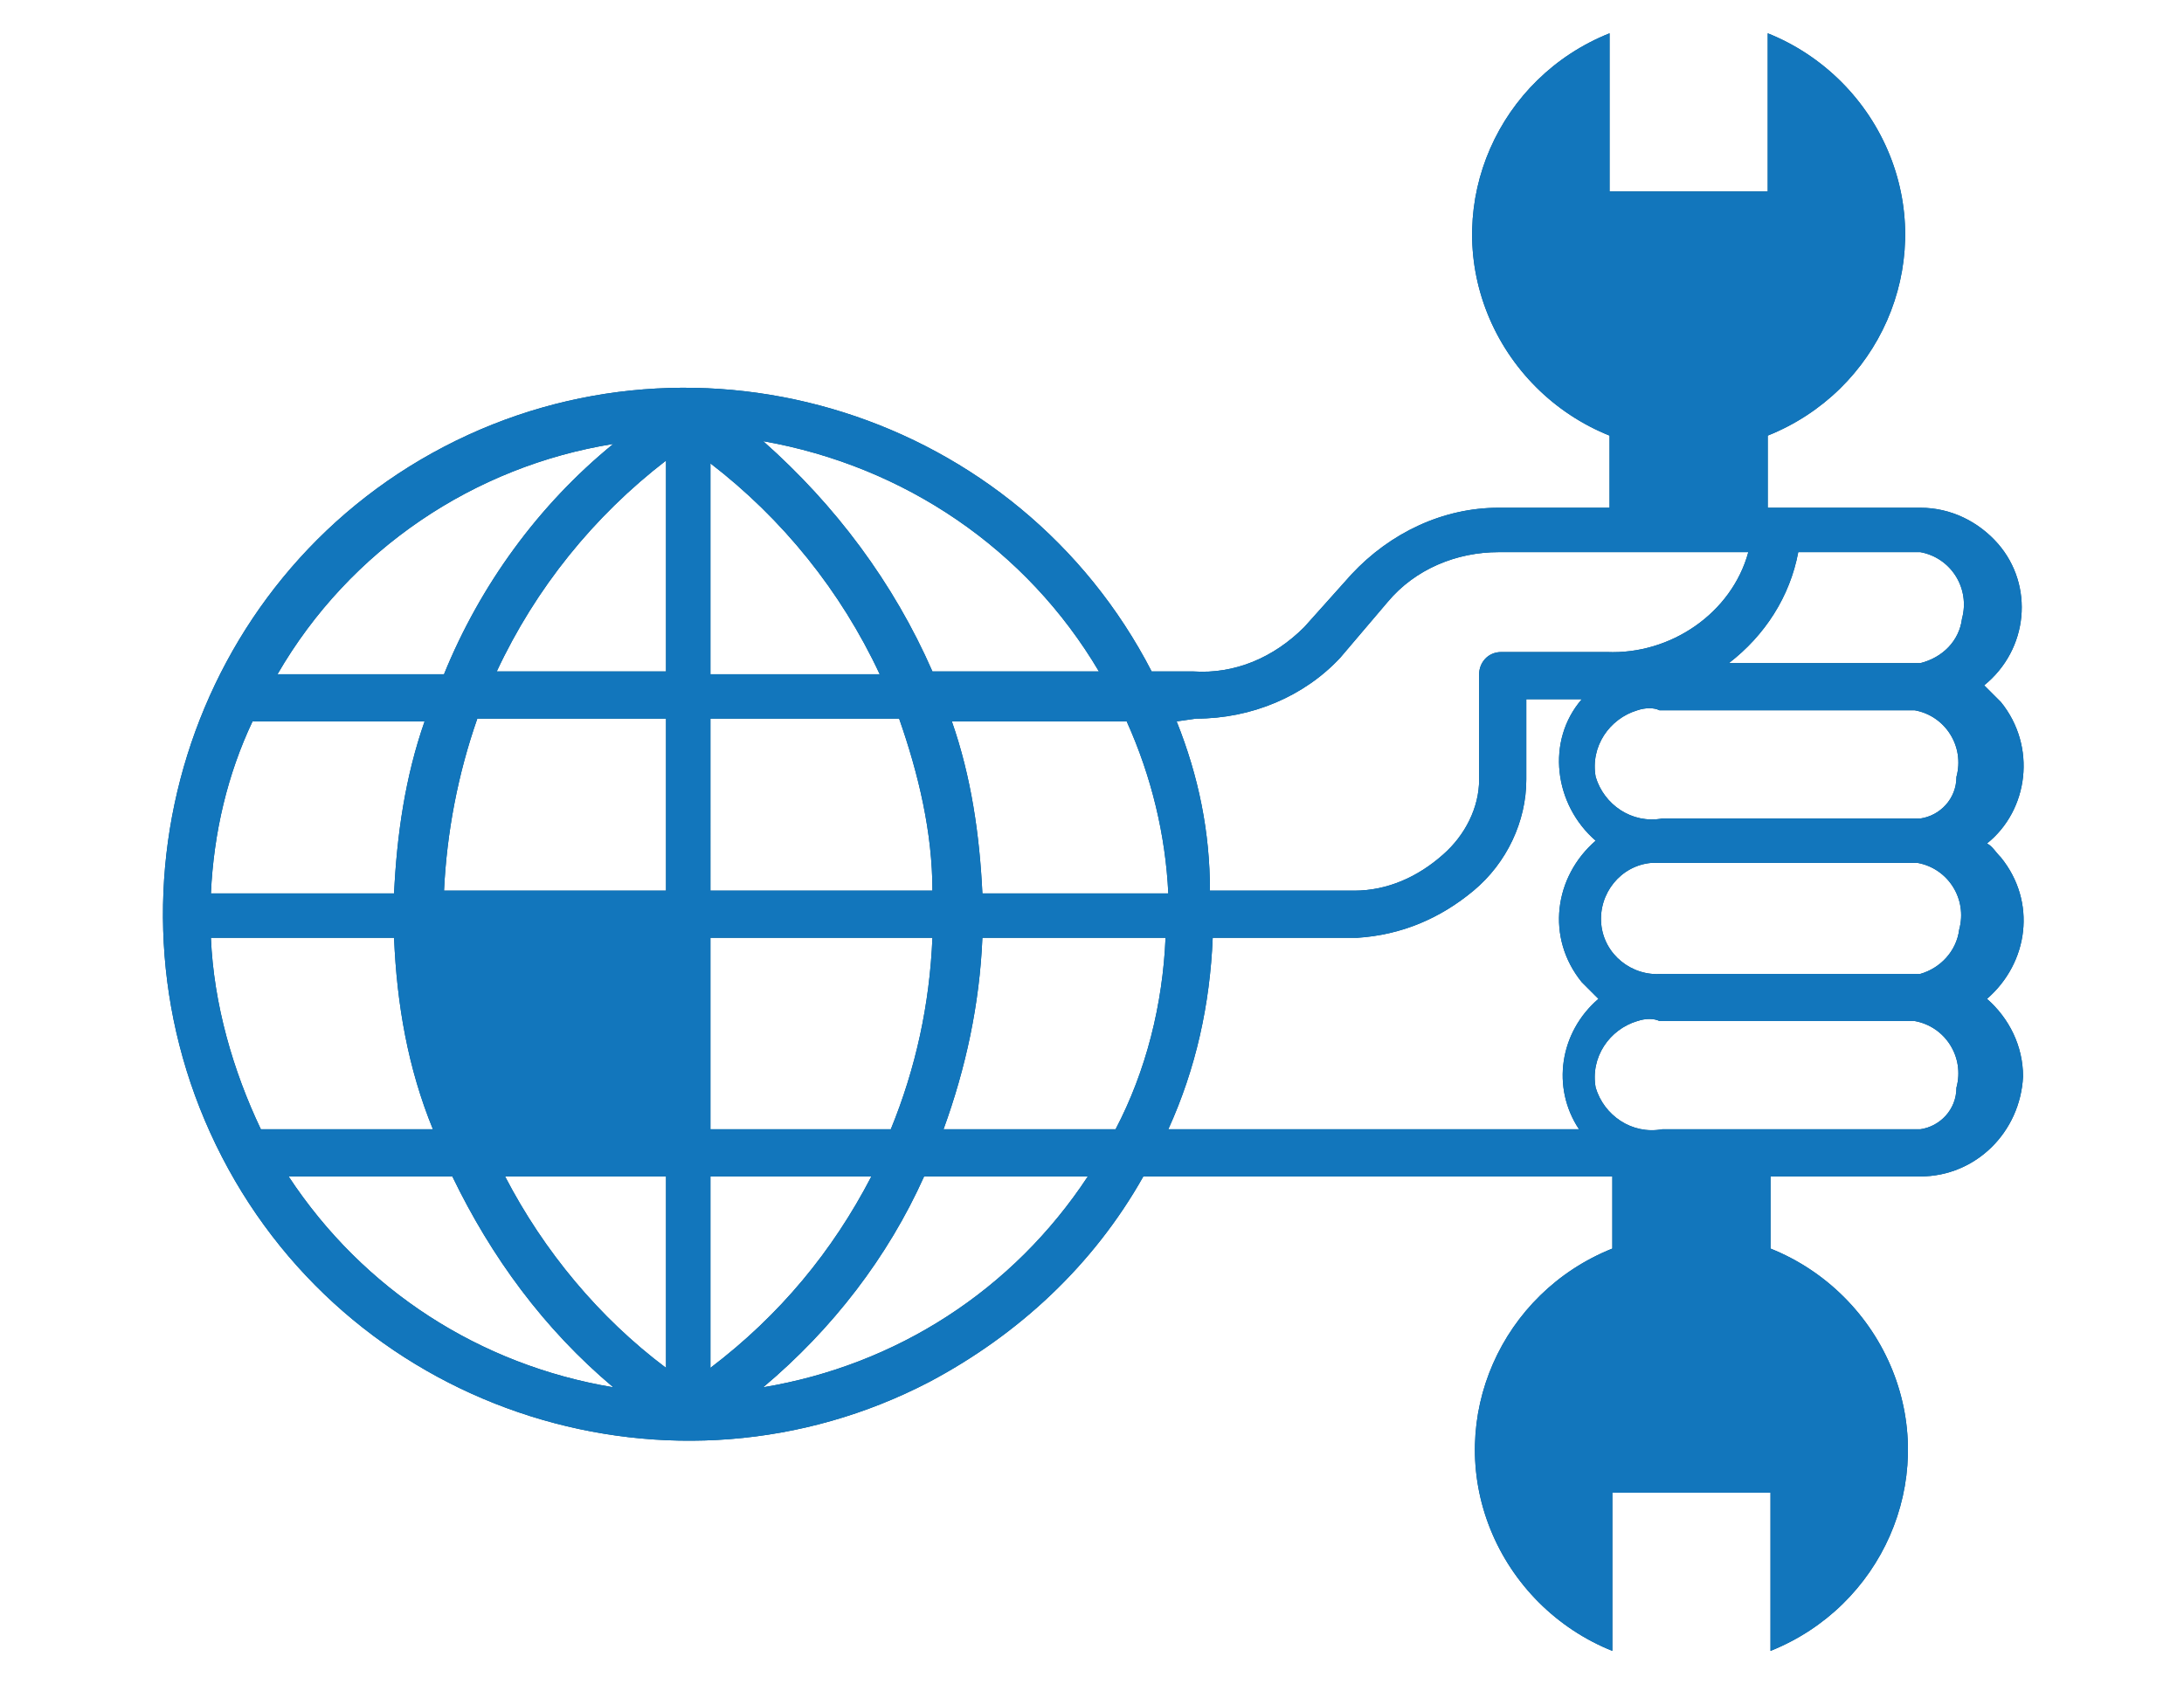 <?xml version="1.0" encoding="utf-8"?>
<!-- Generator: Adobe Illustrator 22.0.1, SVG Export Plug-In . SVG Version: 6.00 Build 0)  -->
<svg version="1.1" xmlns="http://www.w3.org/2000/svg" xmlns:xlink="http://www.w3.org/1999/xlink" x="0px" y="0px"
	 viewBox="0 0 78.7 60.7" style="enable-background:new 0 0 78.7 60.7;" xml:space="preserve">
<style type="text/css">
	.st0{fill:#2F2F2F;}
	.st1{fill:#FFFFFF;}
	.st2{display:none;}
	.st3{display:inline;}
	.st4{fill:#5F636A;}
	.st5{display:inline;fill:#5F636A;}
	.st6{fill:none;stroke:#5F636A;stroke-width:1.5;stroke-linecap:round;stroke-linejoin:round;stroke-miterlimit:10;}
	.st7{fill:none;stroke:#5F636A;stroke-width:1.5;stroke-miterlimit:10;}
	.st8{fill:#5F6369;}
	.st9{fill:#1277BD;}
	.st10{fill:#0088CE;}
	.st11{fill:#1276BC;}
	.st12{fill:#00507D;}
</style>
<g id="Layer_1">
</g>
<g id="Layer_2" class="st2">
</g>
<g id="Layer_3" class="st2">
</g>
<g id="Layer_4" class="st2">
</g>
<g id="Layer_5" class="st2">
</g>
<g id="Layer_6" class="st2">
</g>
<g id="Layer_7">
</g>
<g id="Layer_8">
</g>
<g id="Layer_9">
</g>
<g id="Layer_10" class="st2">
</g>
<g id="Layer_11" class="st2">
</g>
<g id="Layer_12" class="st2">
</g>
<g id="Layer_13" class="st2">
</g>
<g id="Layer_14" class="st2">
</g>
<g id="Layer_15" class="st2">
</g>
<g id="Layer_17" class="st2">
	<g id="Layer_2_1_" class="st3">
		<g id="Layer_1-2">
			<path class="st10" d="M53.7,51.6c-3.7,0-6.7-3-6.7-6.8c0-0.8,0.1-1.6,0.4-2.3L33.7,28.8c-0.2-0.2-0.1-0.5,0.1-0.7
				c0.2-0.1,0.4-0.1,0.6,0l14.2,14.2l-0.1,0.3c-1.3,2.9,0.1,6.3,3,7.5c1.2,0.5,2.6,0.6,3.9,0.3l-3-3l3.9-3.9l3,3
				c0.9-3-0.9-6.2-3.9-7.1c-1.3-0.4-2.6-0.3-3.9,0.3l-0.3,0.1l-9.7-9.6c-0.2-0.2-0.2-0.5,0-0.7s0.5-0.2,0.7,0l9.2,9.2
				c3.5-1.3,7.4,0.4,8.7,3.9c0.6,1.6,0.6,3.5-0.1,5.1l-0.3,0.7l-3.3-3.4l-2.5,2.5l3.4,3.4L56.4,51C55.5,51.4,54.6,51.6,53.7,51.6z"
				/>
			<path class="st10" d="M39.6,28.1c-0.1,0-0.3-0.1-0.4-0.1l-7.5-7.6l0.1-0.3c1.3-2.9,0-6.3-2.9-7.5c-1.2-0.5-2.6-0.6-3.9-0.3l3,3
				l-3.9,3.9l-3-3c-0.9,3,0.8,6.2,3.9,7.1c1.3,0.4,2.7,0.3,3.9-0.2l0.3-0.1l6.6,6.5c0.2,0.2,0.2,0.5,0,0.7c-0.2,0.2-0.5,0.2-0.7,0
				c0,0,0,0,0,0L29,24.1c-3.5,1.3-7.4-0.4-8.7-3.9c-0.6-1.6-0.6-3.5,0.1-5.1l0.3-0.7l3.4,3.4l2.5-2.5l-3.4-3.4l0.7-0.3
				c3.4-1.5,7.4,0.1,8.9,3.5c0.7,1.6,0.8,3.4,0.1,5.1l7.1,7.1c0.2,0.2,0.2,0.5,0,0.7c0,0,0,0,0,0C39.9,28,39.8,28.1,39.6,28.1z"/>
			<path class="st10" d="M38.4,33.5l-2.7-2.7l7.9-7.9c5.7-5.7,7-9.3,7-9.3v-0.1L55,9.1l5.1,5.1l-4.3,4.3h-0.1c0,0-3.7,1.3-9.3,7
				L38.4,33.5z M37.1,30.8l1.3,1.3l7.2-7.2c5.4-5.4,8.9-6.9,9.6-7.2l3.5-3.5L55,10.5L51.5,14c-0.3,0.7-1.8,4.2-7.2,9.6L37.1,30.8z"
				/>
			<path class="st10" d="M39.1,37.9L31.2,30l2.6-2.6l7.9,7.9L39.1,37.9z M32.6,30l6.5,6.5l1.2-1.1l-6.5-6.5L32.6,30z"/>
			<path class="st10" d="M22,50.9c-1,0-1.9-0.4-2.6-1.1l0,0c-1.5-1.5-1.5-3.8,0-5.3l13.9-13.9l5.3,5.3L24.6,49.8
				C23.9,50.5,23,50.9,22,50.9z M20.1,49.1c1.1,1.1,2.8,1.1,3.8,0l13.2-13.2l-3.8-3.8L20.1,45.2C19,46.3,19,48,20.1,49.1
				C20.1,49.1,20.1,49.1,20.1,49.1z"/>
			<path class="st10" d="M39.6,27.4l-7.5-7.4c0,0,1.5-4.3-0.9-6.6s-7.5-1.5-7.5-1.5l3.2,3.2l-3.2,3.2c0,0-3-3-3.2-3.2
				c-1.2,2.3-0.7,5,1.1,6.8c1.9,1.8,4.6,2.4,7,1.5l7.6,7.4L39.6,27.4z"/>
			<path class="st10" d="M57.7,40.1c-3.6-2.7-6.7-1.3-6.7-1.3l-9.4-9.3l-3.3,3.3l9.6,9.4c-1.3,1-1.6,4.6,1,7s7,1.2,7,1.2l-3.2-3.2
				l3.1-3.2c0,0,3.3,3.2,3.3,3.3S61.3,42.8,57.7,40.1z"/>
			<path class="st11" d="M53.7,51.6c-3.7,0-6.7-3-6.7-6.8c0-0.8,0.1-1.6,0.4-2.3L33.7,28.8c-0.2-0.2-0.1-0.5,0.1-0.7
				c0.2-0.1,0.4-0.1,0.6,0l14.2,14.2l-0.1,0.3c-1.3,2.9,0.1,6.3,3,7.5c1.2,0.5,2.6,0.6,3.9,0.3l-3-3l3.9-3.9l3,3
				c0.9-3-0.9-6.2-3.9-7.1c-1.3-0.4-2.6-0.3-3.9,0.3l-0.3,0.1l-9.7-9.6c-0.2-0.2-0.2-0.5,0-0.7s0.5-0.2,0.7,0l9.2,9.2
				c3.5-1.3,7.4,0.4,8.7,3.9c0.6,1.6,0.6,3.5-0.1,5.1l-0.3,0.7l-3.3-3.4l-2.5,2.5l3.4,3.4L56.4,51C55.5,51.4,54.6,51.6,53.7,51.6z"
				/>
			<path class="st11" d="M39.6,28.1c-0.1,0-0.3-0.1-0.4-0.1l-7.5-7.6l0.1-0.3c1.3-2.9,0-6.3-2.9-7.5c-1.2-0.5-2.6-0.6-3.9-0.3l3,3
				l-3.9,3.9l-3-3c-0.9,3,0.8,6.2,3.9,7.1c1.3,0.4,2.7,0.3,3.9-0.2l0.3-0.1l6.6,6.5c0.2,0.2,0.2,0.5,0,0.7c-0.2,0.2-0.5,0.2-0.7,0
				c0,0,0,0,0,0L29,24.1c-3.5,1.3-7.4-0.4-8.7-3.9c-0.6-1.6-0.6-3.5,0.1-5.1l0.3-0.7l3.4,3.4l2.5-2.5l-3.4-3.4l0.7-0.3
				c3.4-1.5,7.4,0.1,8.9,3.5c0.7,1.6,0.8,3.4,0.1,5.1l7.1,7.1c0.2,0.2,0.2,0.5,0,0.7c0,0,0,0,0,0C39.9,28,39.8,28.1,39.6,28.1z"/>
			<path class="st11" d="M38.4,33.5l-2.7-2.7l7.9-7.9c5.7-5.7,7-9.3,7-9.3v-0.1L55,9.1l5.1,5.1l-4.3,4.3h-0.1c0,0-3.7,1.3-9.3,7
				L38.4,33.5z M37.1,30.8l1.3,1.3l7.2-7.2c5.4-5.4,8.9-6.9,9.6-7.2l3.5-3.5L55,10.5L51.5,14c-0.3,0.7-1.8,4.2-7.2,9.6L37.1,30.8z"
				/>
			<path class="st11" d="M39.1,37.9L31.2,30l2.6-2.6l7.9,7.9L39.1,37.9z M32.6,30l6.5,6.5l1.2-1.1l-6.5-6.5L32.6,30z"/>
			<path class="st11" d="M22,50.9c-1,0-1.9-0.4-2.6-1.1l0,0c-1.5-1.5-1.5-3.8,0-5.3l13.9-13.9l5.3,5.3L24.6,49.8
				C23.9,50.5,23,50.9,22,50.9z M20.1,49.1c1.1,1.1,2.8,1.1,3.8,0l13.2-13.2l-3.8-3.8L20.1,45.2C19,46.3,19,48,20.1,49.1
				C20.1,49.1,20.1,49.1,20.1,49.1z"/>
			<path class="st11" d="M39.6,27.4l-7.5-7.4c0,0,1.5-4.3-0.9-6.6s-7.5-1.5-7.5-1.5l3.2,3.2l-3.2,3.2c0,0-3-3-3.2-3.2
				c-1.2,2.3-0.7,5,1.1,6.8c1.9,1.8,4.6,2.4,7,1.5l7.6,7.4L39.6,27.4z"/>
			<path class="st11" d="M57.7,40.1c-3.6-2.7-6.7-1.3-6.7-1.3l-9.4-9.3l-3.3,3.3l9.6,9.4c-1.3,1-1.6,4.6,1,7s7,1.2,7,1.2l-3.2-3.2
				l3.1-3.2c0,0,3.3,3.2,3.3,3.3S61.3,42.8,57.7,40.1z"/>
		</g>
	</g>
</g>
<g id="Layer_18">
	<g id="Layer_2_2_">
		<g id="Layer_1-2_1_">
			<path class="st10" d="M15.1,33h9.7v8.6h-7.9C15.8,38.8,15.2,35.9,15.1,33z"/>
			<path class="st12" d="M71.5,24.7c1.6-1.3,1.8-3.6,0.5-5.1c-0.7-0.8-1.7-1.3-2.8-1.3h-5.5v-2.6c4-1.6,6-6.1,4.4-10.1
				c-0.8-2-2.4-3.6-4.4-4.4v5.7h-5.7V1.2c-4,1.6-6,6.1-4.4,10.1c0.8,2,2.4,3.6,4.4,4.4v2.6h-4c-2,0-3.9,0.9-5.3,2.4l-1.7,1.9
				c-1.1,1.1-2.5,1.7-4,1.6h-1.5c-4.8-9.3-16.3-12.9-25.5-8.1S3.2,32.4,8,41.7s16.3,12.9,25.5,8.1c3.2-1.7,5.9-4.2,7.7-7.4h16.9V45
				c-4,1.6-6,6.1-4.4,10.1c0.8,2,2.4,3.6,4.4,4.4v-5.7h5.7v5.7c4-1.6,6-6.1,4.4-10.1c-0.8-2-2.4-3.6-4.4-4.4v-2.6h5.4
				c2,0,3.6-1.6,3.7-3.6c0-1.1-0.5-2.1-1.3-2.8c1.5-1.3,1.8-3.5,0.5-5.1c-0.2-0.2-0.3-0.4-0.5-0.5c1.5-1.2,1.8-3.5,0.5-5.1
				C71.9,25.1,71.7,24.9,71.5,24.7L71.5,24.7z M22.1,16c-2.7,2.2-4.8,5.1-6.1,8.3h-6C12.6,19.8,17.1,16.8,22.1,16z M9.1,26h6.2
				c-0.7,2-1,4.1-1.1,6.2H7.6C7.7,30,8.2,27.9,9.1,26L9.1,26z M7.6,33.8h6.6c0.1,2.4,0.5,4.7,1.4,6.9H9.4
				C8.4,38.6,7.7,36.2,7.6,33.8z M10.4,42.4h5.9c1.4,2.9,3.3,5.5,5.8,7.6C17.3,49.2,13.1,46.5,10.4,42.4z M24,49.3
				c-2.4-1.8-4.4-4.2-5.8-6.9H24V49.3z M24,40.7h-6.5c-0.9-2.2-1.4-4.5-1.5-6.9h8L24,40.7z M24,32.1h-8c0.1-2.1,0.5-4.2,1.2-6.2H24
				L24,32.1z M24,24.2h-6.1c1.4-3,3.5-5.6,6.1-7.6L24,24.2z M43.1,25.9c2,0,3.9-0.8,5.2-2.2l1.7-2c1-1.2,2.5-1.8,4-1.8h9
				c-0.6,2.2-2.8,3.7-5.1,3.6h-3.8l0,0c-0.5,0-0.8,0.4-0.8,0.8v3.8c0,1-0.5,2-1.3,2.7c-0.9,0.8-2,1.3-3.2,1.3h-5.2
				C43.6,30,43.2,28,42.4,26L43.1,25.9z M39.6,24.2h-6c-1.4-3.2-3.5-6-6.1-8.3C32.6,16.8,37,19.8,39.6,24.2z M25.6,16.7
				c2.6,2,4.7,4.6,6.1,7.6h-6.1L25.6,16.7z M25.6,25.9h6.8c0.7,2,1.2,4.1,1.2,6.2h-8L25.6,25.9z M25.6,33.8h8
				c-0.1,2.4-0.6,4.7-1.5,6.9h-6.5L25.6,33.8z M25.6,49.3v-6.9h5.8C30,45.1,28.1,47.4,25.6,49.3L25.6,49.3z M27.5,50
				c2.5-2.1,4.5-4.7,5.8-7.6h5.9C36.5,46.5,32.3,49.2,27.5,50L27.5,50z M40.2,40.7H34c0.8-2.2,1.3-4.5,1.4-6.9H42
				C41.9,36.2,41.3,38.6,40.2,40.7L40.2,40.7z M35.4,32.2c-0.1-2.1-0.4-4.2-1.1-6.2h6.3c0.9,2,1.4,4.1,1.5,6.2H35.4z M57.6,36
				c-1.4,1.2-1.7,3.2-0.7,4.7H42.1c1-2.2,1.5-4.5,1.6-6.9h5.2c1.6-0.1,3-0.7,4.2-1.7c1.2-1,1.9-2.5,1.9-4v-2.9h2
				c-1.3,1.5-1,3.8,0.5,5.1c0,0,0,0,0,0c-1.5,1.3-1.8,3.5-0.5,5.1C57.2,35.6,57.4,35.8,57.6,36L57.6,36z M69.2,40.7h-9.3
				c-1.1,0.2-2.1-0.5-2.4-1.5c-0.2-1.1,0.5-2.1,1.5-2.4c0.3-0.1,0.6-0.1,0.8,0h9.2c1.1,0.2,1.8,1.3,1.5,2.4
				C70.5,40,69.9,40.6,69.2,40.7L69.2,40.7z M69.2,35.1h-9.3c-1.1,0.1-2.1-0.7-2.2-1.8s0.7-2.1,1.8-2.2c0.1,0,0.3,0,0.4,0h9.2
				c1.1,0.2,1.8,1.3,1.5,2.4C70.5,34.3,69.9,34.9,69.2,35.1L69.2,35.1z M69.2,29.5h-9.3c-1.1,0.2-2.1-0.5-2.4-1.5
				c-0.2-1.1,0.5-2.1,1.5-2.4c0.3-0.1,0.6-0.1,0.8,0h9.2c1.1,0.2,1.8,1.3,1.5,2.4C70.5,28.8,69.9,29.4,69.2,29.5L69.2,29.5z
				 M69.2,23.9h-6.9c1.3-1,2.2-2.4,2.5-4h4.4c1.1,0.2,1.8,1.3,1.5,2.4C70.6,23.1,70,23.7,69.2,23.9L69.2,23.9z"/>
			<path class="st11" d="M15.1,33h9.7v8.6h-7.9C15.8,38.8,15.2,35.9,15.1,33z"/>
			<path class="st11" d="M71.5,24.7c1.6-1.3,1.8-3.6,0.5-5.1c-0.7-0.8-1.7-1.3-2.8-1.3h-5.5v-2.6c4-1.6,6-6.1,4.4-10.1
				c-0.8-2-2.4-3.6-4.4-4.4v5.7h-5.7V1.2c-4,1.6-6,6.1-4.4,10.1c0.8,2,2.4,3.6,4.4,4.4v2.6h-4c-2,0-3.9,0.9-5.3,2.4l-1.7,1.9
				c-1.1,1.1-2.5,1.7-4,1.6h-1.5c-4.8-9.3-16.3-12.9-25.5-8.1S3.2,32.4,8,41.7s16.3,12.9,25.5,8.1c3.2-1.7,5.9-4.2,7.7-7.4h16.9V45
				c-4,1.6-6,6.1-4.4,10.1c0.8,2,2.4,3.6,4.4,4.4v-5.7h5.7v5.7c4-1.6,6-6.1,4.4-10.1c-0.8-2-2.4-3.6-4.4-4.4v-2.6h5.4
				c2,0,3.6-1.6,3.7-3.6c0-1.1-0.5-2.1-1.3-2.8c1.5-1.3,1.8-3.5,0.5-5.1c-0.2-0.2-0.3-0.4-0.5-0.5c1.5-1.2,1.8-3.5,0.5-5.1
				C71.9,25.1,71.7,24.9,71.5,24.7L71.5,24.7z M22.1,16c-2.7,2.2-4.8,5.1-6.1,8.3h-6C12.6,19.8,17.1,16.8,22.1,16z M9.1,26h6.2
				c-0.7,2-1,4.1-1.1,6.2H7.6C7.7,30,8.2,27.9,9.1,26L9.1,26z M7.6,33.8h6.6c0.1,2.4,0.5,4.7,1.4,6.9H9.4
				C8.4,38.6,7.7,36.2,7.6,33.8z M10.4,42.4h5.9c1.4,2.9,3.3,5.5,5.8,7.6C17.3,49.2,13.1,46.5,10.4,42.4z M24,49.3
				c-2.4-1.8-4.4-4.2-5.8-6.9H24V49.3z M24,40.7h-6.5c-0.9-2.2-1.4-4.5-1.5-6.9h8L24,40.7z M24,32.1h-8c0.1-2.1,0.5-4.2,1.2-6.2H24
				L24,32.1z M24,24.2h-6.1c1.4-3,3.5-5.6,6.1-7.6L24,24.2z M43.1,25.9c2,0,3.9-0.8,5.2-2.2l1.7-2c1-1.2,2.5-1.8,4-1.8h9
				c-0.6,2.2-2.8,3.7-5.1,3.6h-3.8l0,0c-0.5,0-0.8,0.4-0.8,0.8v3.8c0,1-0.5,2-1.3,2.7c-0.9,0.8-2,1.3-3.2,1.3h-5.2
				C43.6,30,43.2,28,42.4,26L43.1,25.9z M39.6,24.2h-6c-1.4-3.2-3.5-6-6.1-8.3C32.6,16.8,37,19.8,39.6,24.2z M25.6,16.7
				c2.6,2,4.7,4.6,6.1,7.6h-6.1L25.6,16.7z M25.6,25.9h6.8c0.7,2,1.2,4.1,1.2,6.2h-8L25.6,25.9z M25.6,33.8h8
				c-0.1,2.4-0.6,4.7-1.5,6.9h-6.5L25.6,33.8z M25.6,49.3v-6.9h5.8C30,45.1,28.1,47.4,25.6,49.3L25.6,49.3z M27.5,50
				c2.5-2.1,4.5-4.7,5.8-7.6h5.9C36.5,46.5,32.3,49.2,27.5,50L27.5,50z M40.2,40.7H34c0.8-2.2,1.3-4.5,1.4-6.9H42
				C41.9,36.2,41.3,38.6,40.2,40.7L40.2,40.7z M35.4,32.2c-0.1-2.1-0.4-4.2-1.1-6.2h6.3c0.9,2,1.4,4.1,1.5,6.2H35.4z M57.6,36
				c-1.4,1.2-1.7,3.2-0.7,4.7H42.1c1-2.2,1.5-4.5,1.6-6.9h5.2c1.6-0.1,3-0.7,4.2-1.7c1.2-1,1.9-2.5,1.9-4v-2.9h2
				c-1.3,1.5-1,3.8,0.5,5.1c0,0,0,0,0,0c-1.5,1.3-1.8,3.5-0.5,5.1C57.2,35.6,57.4,35.8,57.6,36L57.6,36z M69.2,40.7h-9.3
				c-1.1,0.2-2.1-0.5-2.4-1.5c-0.2-1.1,0.5-2.1,1.5-2.4c0.3-0.1,0.6-0.1,0.8,0h9.2c1.1,0.2,1.8,1.3,1.5,2.4
				C70.5,40,69.9,40.6,69.2,40.7L69.2,40.7z M69.2,35.1h-9.3c-1.1,0.1-2.1-0.7-2.2-1.8s0.7-2.1,1.8-2.2c0.1,0,0.3,0,0.4,0h9.2
				c1.1,0.2,1.8,1.3,1.5,2.4C70.5,34.3,69.9,34.9,69.2,35.1L69.2,35.1z M69.2,29.5h-9.3c-1.1,0.2-2.1-0.5-2.4-1.5
				c-0.2-1.1,0.5-2.1,1.5-2.4c0.3-0.1,0.6-0.1,0.8,0h9.2c1.1,0.2,1.8,1.3,1.5,2.4C70.5,28.8,69.9,29.4,69.2,29.5L69.2,29.5z
				 M69.2,23.9h-6.9c1.3-1,2.2-2.4,2.5-4h4.4c1.1,0.2,1.8,1.3,1.5,2.4C70.6,23.1,70,23.7,69.2,23.9L69.2,23.9z"/>
		</g>
	</g>
</g>
<g id="Layer_19" class="st2">
	<g id="Layer_2_3_" class="st3">
		<g id="Layer_1-2_2_">
			<path class="st10" d="M40.1,29.8l-0.9-0.9l-1.4,1.4l1.6,1.7c0.4,0.4,1,0.4,1.4,0c0,0,0,0,0,0l5.1-5.3l-1.4-1.4L40.1,29.8z"/>
			<path class="st10" d="M39.9,36.5l-0.9-0.9L37.5,37l1.6,1.7c0.4,0.4,1,0.4,1.4,0c0,0,0,0,0,0l5.1-5.3L44.2,32L39.9,36.5z"/>
			<path class="st10" d="M39.9,43.2l-0.9-0.9l-1.4,1.3l1.6,1.7c0.4,0.4,1,0.4,1.4,0c0,0,0,0,0,0l5.1-5.3l-1.4-1.4L39.9,43.2z"/>
			<rect x="48.7" y="27.8" class="st10" width="11" height="2"/>
			<rect x="48.7" y="34.5" class="st10" width="11" height="2"/>
			<rect x="48.7" y="41.2" class="st10" width="11" height="2"/>
			<path class="st12" d="M77,25.3l-11.2-13l0,0c-0.2-0.2-0.5-0.4-0.8-0.4h-8.2v-1.8c0-0.6-0.4-1-1-1h-3.6c-0.5-1.9-2.5-3-4.4-2.4
				c-1.2,0.3-2.1,1.3-2.4,2.4h-3.6c-0.6,0-1,0.4-1,1v1.8H16.1c-0.3,0-0.6,0.1-0.8,0.4L1.7,28.1c-0.3,0.3-0.3,0.7-0.2,1.1
				c0.2,0.4,0.5,0.6,0.9,0.6h12.4v23.3c0,0.6,0.4,1,1,1H65c0.6,0,1-0.4,1-1v0V26.9h10.2c0.4,0,0.7-0.2,0.9-0.6
				C77.3,26,77.2,25.6,77,25.3z M48.8,8.9c0.7,0,1.2,0.6,1.2,1.3c0,0.7-0.6,1.2-1.3,1.2c-0.7,0-1.2-0.6-1.2-1.2
				C47.5,9.5,48.1,8.9,48.8,8.9C48.8,8.9,48.8,8.9,48.8,8.9z M4.7,27.8l11.9-13.8h13.7L18.4,27.8H4.7z M31.5,52.1H16.9V29.8h2
				c0.3,0,0.6-0.1,0.8-0.3l11.8-13.8V52.1z M64,52.1H33.5V13.9h7.3v2.4c0,0.6,0.4,1,1,1h14c0.6,0,1-0.4,1-1v-2.4H64V52.1z"/>
			<path class="st11" d="M40.1,29.8l-0.9-0.9l-1.4,1.4l1.6,1.7c0.4,0.4,1,0.4,1.4,0c0,0,0,0,0,0l5.1-5.3l-1.4-1.4L40.1,29.8z"/>
			<path class="st11" d="M39.9,36.5l-0.9-0.9L37.5,37l1.6,1.7c0.4,0.4,1,0.4,1.4,0c0,0,0,0,0,0l5.1-5.3L44.2,32L39.9,36.5z"/>
			<path class="st11" d="M39.9,43.2l-0.9-0.9l-1.4,1.3l1.6,1.7c0.4,0.4,1,0.4,1.4,0c0,0,0,0,0,0l5.1-5.3l-1.4-1.4L39.9,43.2z"/>
			<rect x="48.7" y="27.8" class="st11" width="11" height="2"/>
			<rect x="48.7" y="34.5" class="st11" width="11" height="2"/>
			<rect x="48.7" y="41.2" class="st11" width="11" height="2"/>
			<path class="st11" d="M77,25.3l-11.2-13l0,0c-0.2-0.2-0.5-0.4-0.8-0.4h-8.2v-1.8c0-0.6-0.4-1-1-1h-3.6c-0.5-1.9-2.5-3-4.4-2.4
				c-1.2,0.3-2.1,1.3-2.4,2.4h-3.6c-0.6,0-1,0.4-1,1v1.8H16.1c-0.3,0-0.6,0.1-0.8,0.4L1.7,28.1c-0.3,0.3-0.3,0.7-0.2,1.1
				c0.2,0.4,0.5,0.6,0.9,0.6h12.4v23.3c0,0.6,0.4,1,1,1H65c0.6,0,1-0.4,1-1v0V26.9h10.2c0.4,0,0.7-0.2,0.9-0.6
				C77.3,26,77.2,25.6,77,25.3z M48.8,8.9c0.7,0,1.2,0.6,1.2,1.3c0,0.7-0.6,1.2-1.3,1.2c-0.7,0-1.2-0.6-1.2-1.2
				C47.5,9.5,48.1,8.9,48.8,8.9C48.8,8.9,48.8,8.9,48.8,8.9z M4.7,27.8l11.9-13.8h13.7L18.4,27.8H4.7z M31.5,52.1H16.9V29.8h2
				c0.3,0,0.6-0.1,0.8-0.3l11.8-13.8V52.1z M64,52.1H33.5V13.9h7.3v2.4c0,0.6,0.4,1,1,1h14c0.6,0,1-0.4,1-1v-2.4H64V52.1z"/>
		</g>
	</g>
</g>
</svg>
